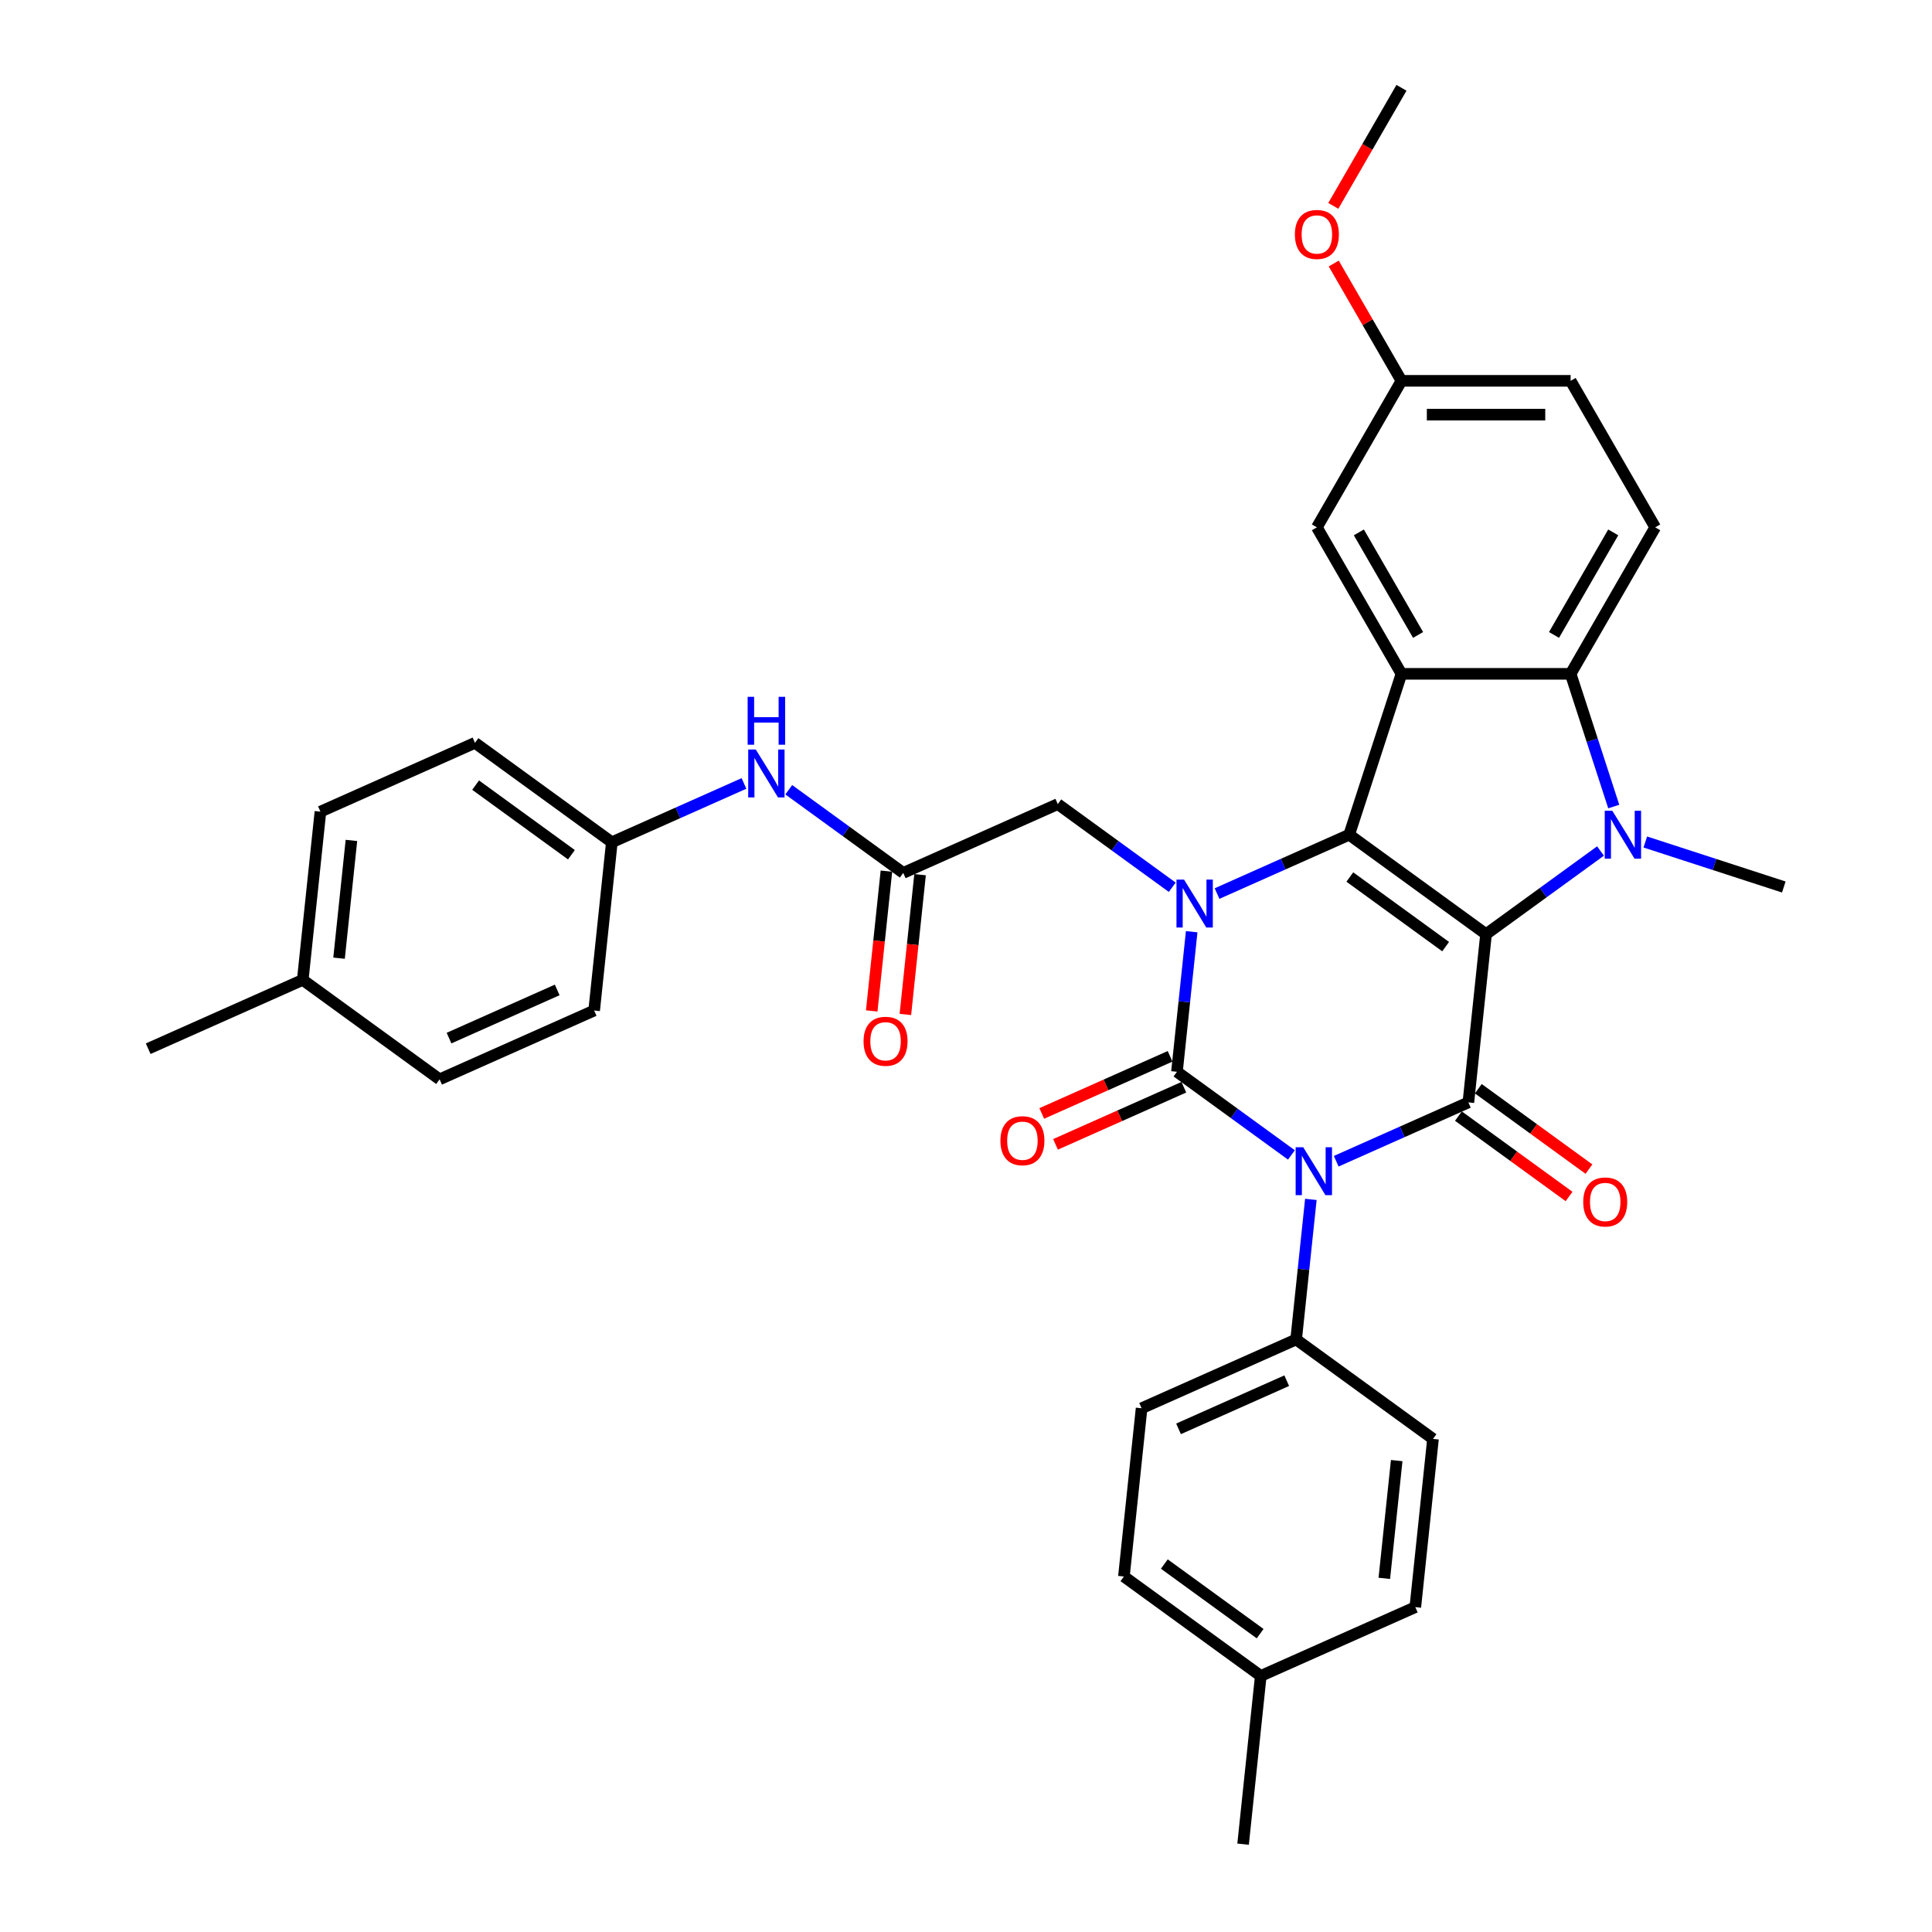 <?xml version='1.0' encoding='iso-8859-1'?>
<svg version='1.1' baseProfile='full'
              xmlns='http://www.w3.org/2000/svg'
                      xmlns:rdkit='http://www.rdkit.org/xml'
                      xmlns:xlink='http://www.w3.org/1999/xlink'
                  xml:space='preserve'
width='1000px' height='1000px' viewBox='0 0 1000 1000'>
<!-- END OF HEADER -->
<rect style='opacity:1.0;fill:#FFFFFF;stroke:none' width='1000' height='1000' x='0' y='0'> </rect>
<path class='bond-2' d='M 769.176,483.521 L 698.337,432.053' style='fill:none;fill-rule:evenodd;stroke:#000000;stroke-width:6px;stroke-linecap:butt;stroke-linejoin:miter;stroke-opacity:1' />
<path class='bond-2' d='M 748.256,489.968 L 698.669,453.941' style='fill:none;fill-rule:evenodd;stroke:#000000;stroke-width:6px;stroke-linecap:butt;stroke-linejoin:miter;stroke-opacity:1' />
<path class='bond-4' d='M 769.176,483.521 L 760.023,570.603' style='fill:none;fill-rule:evenodd;stroke:#000000;stroke-width:6px;stroke-linecap:butt;stroke-linejoin:miter;stroke-opacity:1' />
<path class='bond-5' d='M 769.176,483.521 L 798.798,461.998' style='fill:none;fill-rule:evenodd;stroke:#000000;stroke-width:6px;stroke-linecap:butt;stroke-linejoin:miter;stroke-opacity:1' />
<path class='bond-5' d='M 798.798,461.998 L 828.421,440.476' style='fill:none;fill-rule:evenodd;stroke:#0000FF;stroke-width:6px;stroke-linecap:butt;stroke-linejoin:miter;stroke-opacity:1' />
<path class='bond-0' d='M 691.625,601.056 L 725.824,585.829' style='fill:none;fill-rule:evenodd;stroke:#0000FF;stroke-width:6px;stroke-linecap:butt;stroke-linejoin:miter;stroke-opacity:1' />
<path class='bond-0' d='M 725.824,585.829 L 760.023,570.603' style='fill:none;fill-rule:evenodd;stroke:#000000;stroke-width:6px;stroke-linecap:butt;stroke-linejoin:miter;stroke-opacity:1' />
<path class='bond-1' d='M 668.438,597.794 L 638.815,576.272' style='fill:none;fill-rule:evenodd;stroke:#0000FF;stroke-width:6px;stroke-linecap:butt;stroke-linejoin:miter;stroke-opacity:1' />
<path class='bond-1' d='M 638.815,576.272 L 609.192,554.75' style='fill:none;fill-rule:evenodd;stroke:#000000;stroke-width:6px;stroke-linecap:butt;stroke-linejoin:miter;stroke-opacity:1' />
<path class='bond-8' d='M 678.498,620.805 L 674.688,657.052' style='fill:none;fill-rule:evenodd;stroke:#0000FF;stroke-width:6px;stroke-linecap:butt;stroke-linejoin:miter;stroke-opacity:1' />
<path class='bond-8' d='M 674.688,657.052 L 670.879,693.299' style='fill:none;fill-rule:evenodd;stroke:#000000;stroke-width:6px;stroke-linecap:butt;stroke-linejoin:miter;stroke-opacity:1' />
<path class='bond-11' d='M 605.631,546.751 L 572.421,561.537' style='fill:none;fill-rule:evenodd;stroke:#000000;stroke-width:6px;stroke-linecap:butt;stroke-linejoin:miter;stroke-opacity:1' />
<path class='bond-11' d='M 572.421,561.537 L 539.211,576.323' style='fill:none;fill-rule:evenodd;stroke:#FF0000;stroke-width:6px;stroke-linecap:butt;stroke-linejoin:miter;stroke-opacity:1' />
<path class='bond-11' d='M 612.754,562.749 L 579.544,577.535' style='fill:none;fill-rule:evenodd;stroke:#000000;stroke-width:6px;stroke-linecap:butt;stroke-linejoin:miter;stroke-opacity:1' />
<path class='bond-11' d='M 579.544,577.535 L 546.334,592.321' style='fill:none;fill-rule:evenodd;stroke:#FF0000;stroke-width:6px;stroke-linecap:butt;stroke-linejoin:miter;stroke-opacity:1' />
<path class='bond-36' d='M 609.192,554.75 L 613.002,518.503' style='fill:none;fill-rule:evenodd;stroke:#000000;stroke-width:6px;stroke-linecap:butt;stroke-linejoin:miter;stroke-opacity:1' />
<path class='bond-36' d='M 613.002,518.503 L 616.812,482.256' style='fill:none;fill-rule:evenodd;stroke:#0000FF;stroke-width:6px;stroke-linecap:butt;stroke-linejoin:miter;stroke-opacity:1' />
<path class='bond-3' d='M 698.337,432.053 L 664.138,447.28' style='fill:none;fill-rule:evenodd;stroke:#000000;stroke-width:6px;stroke-linecap:butt;stroke-linejoin:miter;stroke-opacity:1' />
<path class='bond-3' d='M 664.138,447.28 L 629.938,462.506' style='fill:none;fill-rule:evenodd;stroke:#0000FF;stroke-width:6px;stroke-linecap:butt;stroke-linejoin:miter;stroke-opacity:1' />
<path class='bond-6' d='M 698.337,432.053 L 725.395,348.777' style='fill:none;fill-rule:evenodd;stroke:#000000;stroke-width:6px;stroke-linecap:butt;stroke-linejoin:miter;stroke-opacity:1' />
<path class='bond-9' d='M 606.752,459.245 L 577.129,437.723' style='fill:none;fill-rule:evenodd;stroke:#0000FF;stroke-width:6px;stroke-linecap:butt;stroke-linejoin:miter;stroke-opacity:1' />
<path class='bond-9' d='M 577.129,437.723 L 547.506,416.2' style='fill:none;fill-rule:evenodd;stroke:#000000;stroke-width:6px;stroke-linecap:butt;stroke-linejoin:miter;stroke-opacity:1' />
<path class='bond-13' d='M 754.876,577.687 L 783.51,598.49' style='fill:none;fill-rule:evenodd;stroke:#000000;stroke-width:6px;stroke-linecap:butt;stroke-linejoin:miter;stroke-opacity:1' />
<path class='bond-13' d='M 783.51,598.49 L 812.143,619.293' style='fill:none;fill-rule:evenodd;stroke:#FF0000;stroke-width:6px;stroke-linecap:butt;stroke-linejoin:miter;stroke-opacity:1' />
<path class='bond-13' d='M 765.17,563.519 L 793.803,584.322' style='fill:none;fill-rule:evenodd;stroke:#000000;stroke-width:6px;stroke-linecap:butt;stroke-linejoin:miter;stroke-opacity:1' />
<path class='bond-13' d='M 793.803,584.322 L 822.437,605.126' style='fill:none;fill-rule:evenodd;stroke:#FF0000;stroke-width:6px;stroke-linecap:butt;stroke-linejoin:miter;stroke-opacity:1' />
<path class='bond-7' d='M 835.275,417.466 L 824.116,383.121' style='fill:none;fill-rule:evenodd;stroke:#0000FF;stroke-width:6px;stroke-linecap:butt;stroke-linejoin:miter;stroke-opacity:1' />
<path class='bond-7' d='M 824.116,383.121 L 812.956,348.777' style='fill:none;fill-rule:evenodd;stroke:#000000;stroke-width:6px;stroke-linecap:butt;stroke-linejoin:miter;stroke-opacity:1' />
<path class='bond-19' d='M 851.608,435.82 L 887.449,447.466' style='fill:none;fill-rule:evenodd;stroke:#0000FF;stroke-width:6px;stroke-linecap:butt;stroke-linejoin:miter;stroke-opacity:1' />
<path class='bond-19' d='M 887.449,447.466 L 923.291,459.111' style='fill:none;fill-rule:evenodd;stroke:#000000;stroke-width:6px;stroke-linecap:butt;stroke-linejoin:miter;stroke-opacity:1' />
<path class='bond-14' d='M 725.395,348.777 L 681.614,272.947' style='fill:none;fill-rule:evenodd;stroke:#000000;stroke-width:6px;stroke-linecap:butt;stroke-linejoin:miter;stroke-opacity:1' />
<path class='bond-14' d='M 733.994,328.646 L 703.347,275.565' style='fill:none;fill-rule:evenodd;stroke:#000000;stroke-width:6px;stroke-linecap:butt;stroke-linejoin:miter;stroke-opacity:1' />
<path class='bond-35' d='M 725.395,348.777 L 812.956,348.777' style='fill:none;fill-rule:evenodd;stroke:#000000;stroke-width:6px;stroke-linecap:butt;stroke-linejoin:miter;stroke-opacity:1' />
<path class='bond-12' d='M 812.956,348.777 L 856.737,272.947' style='fill:none;fill-rule:evenodd;stroke:#000000;stroke-width:6px;stroke-linecap:butt;stroke-linejoin:miter;stroke-opacity:1' />
<path class='bond-12' d='M 804.357,328.646 L 835.004,275.565' style='fill:none;fill-rule:evenodd;stroke:#000000;stroke-width:6px;stroke-linecap:butt;stroke-linejoin:miter;stroke-opacity:1' />
<path class='bond-17' d='M 670.879,693.299 L 590.887,728.914' style='fill:none;fill-rule:evenodd;stroke:#000000;stroke-width:6px;stroke-linecap:butt;stroke-linejoin:miter;stroke-opacity:1' />
<path class='bond-17' d='M 666.003,714.64 L 610.009,739.57' style='fill:none;fill-rule:evenodd;stroke:#000000;stroke-width:6px;stroke-linecap:butt;stroke-linejoin:miter;stroke-opacity:1' />
<path class='bond-18' d='M 670.879,693.299 L 741.718,744.767' style='fill:none;fill-rule:evenodd;stroke:#000000;stroke-width:6px;stroke-linecap:butt;stroke-linejoin:miter;stroke-opacity:1' />
<path class='bond-10' d='M 547.506,416.2 L 467.515,451.815' style='fill:none;fill-rule:evenodd;stroke:#000000;stroke-width:6px;stroke-linecap:butt;stroke-linejoin:miter;stroke-opacity:1' />
<path class='bond-15' d='M 467.515,451.815 L 437.892,430.293' style='fill:none;fill-rule:evenodd;stroke:#000000;stroke-width:6px;stroke-linecap:butt;stroke-linejoin:miter;stroke-opacity:1' />
<path class='bond-15' d='M 437.892,430.293 L 408.269,408.77' style='fill:none;fill-rule:evenodd;stroke:#0000FF;stroke-width:6px;stroke-linecap:butt;stroke-linejoin:miter;stroke-opacity:1' />
<path class='bond-16' d='M 458.806,450.9 L 455.004,487.077' style='fill:none;fill-rule:evenodd;stroke:#000000;stroke-width:6px;stroke-linecap:butt;stroke-linejoin:miter;stroke-opacity:1' />
<path class='bond-16' d='M 455.004,487.077 L 451.202,523.254' style='fill:none;fill-rule:evenodd;stroke:#FF0000;stroke-width:6px;stroke-linecap:butt;stroke-linejoin:miter;stroke-opacity:1' />
<path class='bond-16' d='M 476.223,452.73 L 472.42,488.907' style='fill:none;fill-rule:evenodd;stroke:#000000;stroke-width:6px;stroke-linecap:butt;stroke-linejoin:miter;stroke-opacity:1' />
<path class='bond-16' d='M 472.42,488.907 L 468.618,525.084' style='fill:none;fill-rule:evenodd;stroke:#FF0000;stroke-width:6px;stroke-linecap:butt;stroke-linejoin:miter;stroke-opacity:1' />
<path class='bond-22' d='M 856.737,272.947 L 812.956,197.116' style='fill:none;fill-rule:evenodd;stroke:#000000;stroke-width:6px;stroke-linecap:butt;stroke-linejoin:miter;stroke-opacity:1' />
<path class='bond-21' d='M 681.614,272.947 L 725.395,197.116' style='fill:none;fill-rule:evenodd;stroke:#000000;stroke-width:6px;stroke-linecap:butt;stroke-linejoin:miter;stroke-opacity:1' />
<path class='bond-20' d='M 385.083,405.509 L 350.883,420.736' style='fill:none;fill-rule:evenodd;stroke:#0000FF;stroke-width:6px;stroke-linecap:butt;stroke-linejoin:miter;stroke-opacity:1' />
<path class='bond-20' d='M 350.883,420.736 L 316.684,435.962' style='fill:none;fill-rule:evenodd;stroke:#000000;stroke-width:6px;stroke-linecap:butt;stroke-linejoin:miter;stroke-opacity:1' />
<path class='bond-23' d='M 590.887,728.914 L 581.734,815.996' style='fill:none;fill-rule:evenodd;stroke:#000000;stroke-width:6px;stroke-linecap:butt;stroke-linejoin:miter;stroke-opacity:1' />
<path class='bond-24' d='M 741.718,744.767 L 732.565,831.849' style='fill:none;fill-rule:evenodd;stroke:#000000;stroke-width:6px;stroke-linecap:butt;stroke-linejoin:miter;stroke-opacity:1' />
<path class='bond-24' d='M 722.928,755.999 L 716.521,816.956' style='fill:none;fill-rule:evenodd;stroke:#000000;stroke-width:6px;stroke-linecap:butt;stroke-linejoin:miter;stroke-opacity:1' />
<path class='bond-27' d='M 316.684,435.962 L 307.531,523.044' style='fill:none;fill-rule:evenodd;stroke:#000000;stroke-width:6px;stroke-linecap:butt;stroke-linejoin:miter;stroke-opacity:1' />
<path class='bond-28' d='M 316.684,435.962 L 245.845,384.495' style='fill:none;fill-rule:evenodd;stroke:#000000;stroke-width:6px;stroke-linecap:butt;stroke-linejoin:miter;stroke-opacity:1' />
<path class='bond-28' d='M 295.765,442.41 L 246.178,406.382' style='fill:none;fill-rule:evenodd;stroke:#000000;stroke-width:6px;stroke-linecap:butt;stroke-linejoin:miter;stroke-opacity:1' />
<path class='bond-31' d='M 725.395,197.116 L 707.867,166.757' style='fill:none;fill-rule:evenodd;stroke:#000000;stroke-width:6px;stroke-linecap:butt;stroke-linejoin:miter;stroke-opacity:1' />
<path class='bond-31' d='M 707.867,166.757 L 690.339,136.398' style='fill:none;fill-rule:evenodd;stroke:#FF0000;stroke-width:6px;stroke-linecap:butt;stroke-linejoin:miter;stroke-opacity:1' />
<path class='bond-37' d='M 725.395,197.116 L 812.956,197.116' style='fill:none;fill-rule:evenodd;stroke:#000000;stroke-width:6px;stroke-linecap:butt;stroke-linejoin:miter;stroke-opacity:1' />
<path class='bond-37' d='M 738.529,214.628 L 799.822,214.628' style='fill:none;fill-rule:evenodd;stroke:#000000;stroke-width:6px;stroke-linecap:butt;stroke-linejoin:miter;stroke-opacity:1' />
<path class='bond-38' d='M 581.734,815.996 L 652.573,867.463' style='fill:none;fill-rule:evenodd;stroke:#000000;stroke-width:6px;stroke-linecap:butt;stroke-linejoin:miter;stroke-opacity:1' />
<path class='bond-38' d='M 602.654,809.548 L 652.241,845.576' style='fill:none;fill-rule:evenodd;stroke:#000000;stroke-width:6px;stroke-linecap:butt;stroke-linejoin:miter;stroke-opacity:1' />
<path class='bond-25' d='M 732.565,831.849 L 652.573,867.463' style='fill:none;fill-rule:evenodd;stroke:#000000;stroke-width:6px;stroke-linecap:butt;stroke-linejoin:miter;stroke-opacity:1' />
<path class='bond-32' d='M 652.573,867.463 L 643.421,954.545' style='fill:none;fill-rule:evenodd;stroke:#000000;stroke-width:6px;stroke-linecap:butt;stroke-linejoin:miter;stroke-opacity:1' />
<path class='bond-26' d='M 156.701,507.191 L 165.854,420.109' style='fill:none;fill-rule:evenodd;stroke:#000000;stroke-width:6px;stroke-linecap:butt;stroke-linejoin:miter;stroke-opacity:1' />
<path class='bond-26' d='M 175.49,495.959 L 181.897,435.002' style='fill:none;fill-rule:evenodd;stroke:#000000;stroke-width:6px;stroke-linecap:butt;stroke-linejoin:miter;stroke-opacity:1' />
<path class='bond-33' d='M 156.701,507.191 L 76.709,542.806' style='fill:none;fill-rule:evenodd;stroke:#000000;stroke-width:6px;stroke-linecap:butt;stroke-linejoin:miter;stroke-opacity:1' />
<path class='bond-39' d='M 156.701,507.191 L 227.54,558.659' style='fill:none;fill-rule:evenodd;stroke:#000000;stroke-width:6px;stroke-linecap:butt;stroke-linejoin:miter;stroke-opacity:1' />
<path class='bond-29' d='M 307.531,523.044 L 227.54,558.659' style='fill:none;fill-rule:evenodd;stroke:#000000;stroke-width:6px;stroke-linecap:butt;stroke-linejoin:miter;stroke-opacity:1' />
<path class='bond-29' d='M 288.41,512.388 L 232.416,537.318' style='fill:none;fill-rule:evenodd;stroke:#000000;stroke-width:6px;stroke-linecap:butt;stroke-linejoin:miter;stroke-opacity:1' />
<path class='bond-30' d='M 245.845,384.495 L 165.854,420.109' style='fill:none;fill-rule:evenodd;stroke:#000000;stroke-width:6px;stroke-linecap:butt;stroke-linejoin:miter;stroke-opacity:1' />
<path class='bond-34' d='M 690.117,106.557 L 707.756,76.006' style='fill:none;fill-rule:evenodd;stroke:#FF0000;stroke-width:6px;stroke-linecap:butt;stroke-linejoin:miter;stroke-opacity:1' />
<path class='bond-34' d='M 707.756,76.006 L 725.395,45.455' style='fill:none;fill-rule:evenodd;stroke:#000000;stroke-width:6px;stroke-linecap:butt;stroke-linejoin:miter;stroke-opacity:1' />
<path  class='atom-1' d='M 674.55 593.819
L 682.676 606.953
Q 683.481 608.249, 684.777 610.595
Q 686.073 612.942, 686.143 613.082
L 686.143 593.819
L 689.435 593.819
L 689.435 618.616
L 686.038 618.616
L 677.317 604.256
Q 676.301 602.575, 675.215 600.648
Q 674.165 598.722, 673.849 598.127
L 673.849 618.616
L 670.627 618.616
L 670.627 593.819
L 674.55 593.819
' fill='#0000FF'/>
<path  class='atom-4' d='M 612.864 455.269
L 620.989 468.403
Q 621.795 469.699, 623.091 472.046
Q 624.387 474.393, 624.457 474.533
L 624.457 455.269
L 627.749 455.269
L 627.749 480.067
L 624.352 480.067
L 615.631 465.706
Q 614.615 464.025, 613.529 462.099
Q 612.478 460.173, 612.163 459.577
L 612.163 480.067
L 608.941 480.067
L 608.941 455.269
L 612.864 455.269
' fill='#0000FF'/>
<path  class='atom-6' d='M 834.533 419.655
L 842.659 432.789
Q 843.464 434.085, 844.76 436.431
Q 846.056 438.778, 846.126 438.918
L 846.126 419.655
L 849.419 419.655
L 849.419 444.452
L 846.021 444.452
L 837.3 430.092
Q 836.284 428.411, 835.199 426.484
Q 834.148 424.558, 833.833 423.963
L 833.833 444.452
L 830.61 444.452
L 830.61 419.655
L 834.533 419.655
' fill='#0000FF'/>
<path  class='atom-12' d='M 517.818 590.434
Q 517.818 584.48, 520.76 581.153
Q 523.702 577.826, 529.201 577.826
Q 534.7 577.826, 537.642 581.153
Q 540.584 584.48, 540.584 590.434
Q 540.584 596.459, 537.607 599.891
Q 534.63 603.289, 529.201 603.289
Q 523.737 603.289, 520.76 599.891
Q 517.818 596.494, 517.818 590.434
M 529.201 600.487
Q 532.984 600.487, 535.015 597.965
Q 537.081 595.408, 537.081 590.434
Q 537.081 585.566, 535.015 583.114
Q 532.984 580.628, 529.201 580.628
Q 525.418 580.628, 523.352 583.079
Q 521.32 585.531, 521.32 590.434
Q 521.32 595.443, 523.352 597.965
Q 525.418 600.487, 529.201 600.487
' fill='#FF0000'/>
<path  class='atom-14' d='M 819.479 622.14
Q 819.479 616.186, 822.421 612.859
Q 825.363 609.531, 830.862 609.531
Q 836.361 609.531, 839.303 612.859
Q 842.245 616.186, 842.245 622.14
Q 842.245 628.165, 839.268 631.597
Q 836.291 634.994, 830.862 634.994
Q 825.398 634.994, 822.421 631.597
Q 819.479 628.2, 819.479 622.14
M 830.862 632.192
Q 834.644 632.192, 836.676 629.671
Q 838.742 627.114, 838.742 622.14
Q 838.742 617.272, 836.676 614.82
Q 834.644 612.333, 830.862 612.333
Q 827.079 612.333, 825.013 614.785
Q 822.981 617.237, 822.981 622.14
Q 822.981 627.149, 825.013 629.671
Q 827.079 632.192, 830.862 632.192
' fill='#FF0000'/>
<path  class='atom-16' d='M 391.194 387.949
L 399.32 401.083
Q 400.126 402.379, 401.422 404.726
Q 402.717 407.072, 402.788 407.212
L 402.788 387.949
L 406.08 387.949
L 406.08 412.746
L 402.682 412.746
L 393.961 398.386
Q 392.946 396.705, 391.86 394.779
Q 390.809 392.852, 390.494 392.257
L 390.494 412.746
L 387.272 412.746
L 387.272 387.949
L 391.194 387.949
' fill='#0000FF'/>
<path  class='atom-16' d='M 386.974 360.671
L 390.336 360.671
L 390.336 371.214
L 403.015 371.214
L 403.015 360.671
L 406.378 360.671
L 406.378 385.469
L 403.015 385.469
L 403.015 374.016
L 390.336 374.016
L 390.336 385.469
L 386.974 385.469
L 386.974 360.671
' fill='#0000FF'/>
<path  class='atom-17' d='M 446.979 538.967
Q 446.979 533.013, 449.921 529.685
Q 452.863 526.358, 458.362 526.358
Q 463.861 526.358, 466.803 529.685
Q 469.745 533.013, 469.745 538.967
Q 469.745 544.991, 466.768 548.424
Q 463.791 551.821, 458.362 551.821
Q 452.898 551.821, 449.921 548.424
Q 446.979 545.026, 446.979 538.967
M 458.362 549.019
Q 462.145 549.019, 464.176 546.497
Q 466.242 543.941, 466.242 538.967
Q 466.242 534.099, 464.176 531.647
Q 462.145 529.16, 458.362 529.16
Q 454.579 529.16, 452.513 531.612
Q 450.481 534.064, 450.481 538.967
Q 450.481 543.976, 452.513 546.497
Q 454.579 549.019, 458.362 549.019
' fill='#FF0000'/>
<path  class='atom-32' d='M 670.231 121.355
Q 670.231 115.401, 673.173 112.074
Q 676.115 108.746, 681.614 108.746
Q 687.113 108.746, 690.055 112.074
Q 692.997 115.401, 692.997 121.355
Q 692.997 127.379, 690.02 130.812
Q 687.043 134.209, 681.614 134.209
Q 676.15 134.209, 673.173 130.812
Q 670.231 127.415, 670.231 121.355
M 681.614 131.407
Q 685.397 131.407, 687.428 128.886
Q 689.494 126.329, 689.494 121.355
Q 689.494 116.487, 687.428 114.035
Q 685.397 111.548, 681.614 111.548
Q 677.831 111.548, 675.765 114
Q 673.733 116.452, 673.733 121.355
Q 673.733 126.364, 675.765 128.886
Q 677.831 131.407, 681.614 131.407
' fill='#FF0000'/>
</svg>
